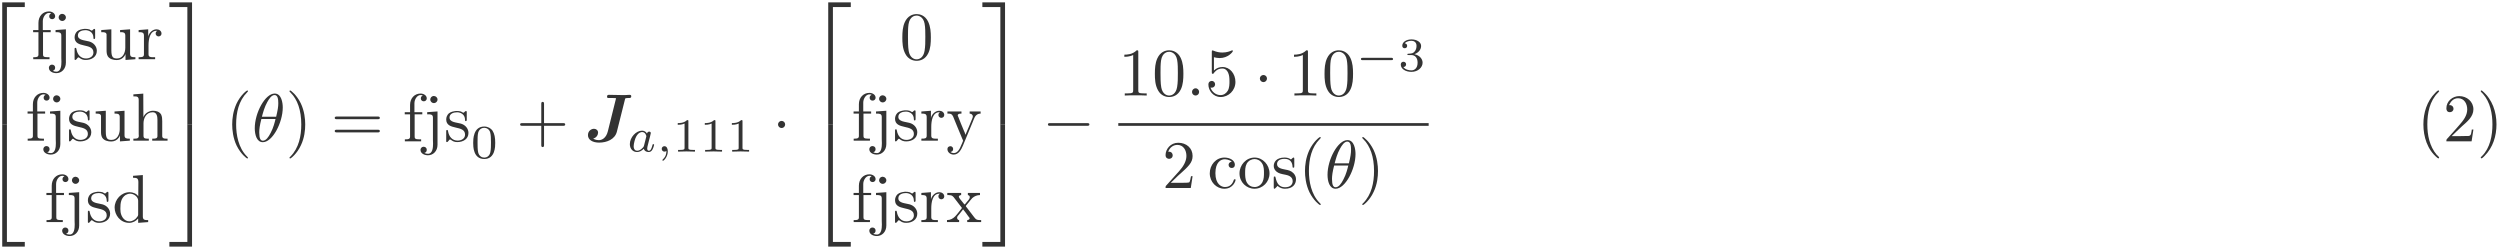 <?xml version="1.0" encoding="UTF-8"?>
<svg xmlns="http://www.w3.org/2000/svg" xmlns:xlink="http://www.w3.org/1999/xlink" width="367pt" height="37pt" viewBox="0 0 367 37" version="1.1">
<defs>
<g>
<symbol overflow="visible" id="glyph0-0">
<path style="stroke:none;" d=""/>
</symbol>
<symbol overflow="visible" id="glyph0-1">
<path style="stroke:none;" d="M 3.25 17.547 L 3.938 17.547 L 3.938 0.297 L 6.562 0.297 L 6.562 -0.391 L 3.25 -0.391 Z M 3.25 17.547 "/>
</symbol>
<symbol overflow="visible" id="glyph0-2">
<path style="stroke:none;" d="M 3.25 17.531 L 6.562 17.531 L 6.562 16.844 L 3.938 16.844 L 3.938 -0.406 L 3.25 -0.406 Z M 3.25 17.531 "/>
</symbol>
<symbol overflow="visible" id="glyph0-3">
<path style="stroke:none;" d="M 2.703 17.547 L 3.391 17.547 L 3.391 -0.391 L 0.062 -0.391 L 0.062 0.297 L 2.703 0.297 Z M 2.703 17.547 "/>
</symbol>
<symbol overflow="visible" id="glyph0-4">
<path style="stroke:none;" d="M 2.703 16.844 L 0.062 16.844 L 0.062 17.531 L 3.391 17.531 L 3.391 -0.406 L 2.703 -0.406 Z M 2.703 16.844 "/>
</symbol>
<symbol overflow="visible" id="glyph1-0">
<path style="stroke:none;" d=""/>
</symbol>
<symbol overflow="visible" id="glyph1-1">
<path style="stroke:none;" d="M 1.109 -4.297 L 0.328 -4.297 L 0.328 -3.984 L 1.109 -3.984 L 1.109 -0.688 C 1.109 -0.344 0.812 -0.312 0.516 -0.312 L 0.344 -0.312 L 0.344 -0.016 L 2.734 -0.016 L 2.734 -0.312 L 2.422 -0.312 C 2.203 -0.312 1.969 -0.328 1.859 -0.438 C 1.781 -0.531 1.781 -0.656 1.781 -0.781 L 1.781 -3.984 L 2.906 -3.984 L 2.906 -4.297 L 1.75 -4.297 L 1.75 -5.609 C 1.75 -6.156 2.125 -6.812 2.656 -6.812 C 2.766 -6.812 2.906 -6.797 2.984 -6.734 C 2.797 -6.688 2.688 -6.516 2.688 -6.312 C 2.688 -6.062 2.875 -5.891 3.125 -5.891 C 3.375 -5.891 3.562 -6.094 3.562 -6.312 C 3.562 -6.781 3.078 -7.031 2.656 -7.031 C 1.75 -7.031 1.109 -6.328 1.109 -5.359 Z M 1.109 -4.297 "/>
</symbol>
<symbol overflow="visible" id="glyph1-2">
<path style="stroke:none;" d="M 0.578 -4.297 L 0.578 -3.984 L 0.766 -3.984 C 1.109 -3.984 1.422 -3.953 1.422 -3.5 L 1.422 -0.203 C 1.422 -0.016 1.438 0.156 1.438 0.344 C 1.438 0.891 1.375 1.812 0.703 1.812 C 0.547 1.812 0.297 1.781 0.172 1.672 C 0.406 1.641 0.516 1.438 0.516 1.219 C 0.516 0.938 0.297 0.781 0.062 0.781 L 0.016 0.781 C -0.203 0.781 -0.406 1 -0.406 1.234 C -0.406 1.797 0.219 2.031 0.688 2.031 C 1.453 2.031 2.094 1.422 2.094 0.484 L 2.094 -4.406 Z M 1.484 -6.672 C 1.234 -6.641 1.031 -6.422 1.031 -6.156 C 1.031 -5.859 1.281 -5.625 1.562 -5.625 C 1.828 -5.625 2.094 -5.844 2.094 -6.156 C 2.094 -6.438 1.844 -6.672 1.562 -6.672 C 1.531 -6.672 1.516 -6.672 1.484 -6.672 Z M 1.484 -6.672 "/>
</symbol>
<symbol overflow="visible" id="glyph1-3">
<path style="stroke:none;" d="M 1.75 -4.469 C 1.391 -4.422 1 -4.359 0.703 -4.109 C 0.469 -3.891 0.328 -3.562 0.328 -3.234 C 0.328 -1.531 3.094 -2.5 3.094 -1 C 3.094 -0.406 2.547 -0.125 2 -0.125 C 1.25 -0.125 0.734 -0.656 0.594 -1.516 C 0.578 -1.609 0.562 -1.688 0.453 -1.688 C 0.375 -1.688 0.328 -1.641 0.328 -1.562 L 0.328 0.016 C 0.344 0.062 0.375 0.094 0.422 0.094 L 0.438 0.094 C 0.594 0.094 0.75 -0.266 0.875 -0.297 L 0.891 -0.297 C 0.969 -0.297 1.234 -0.047 1.453 0.016 C 1.609 0.078 1.797 0.094 1.969 0.094 C 2.797 0.094 3.594 -0.344 3.594 -1.25 C 3.594 -1.906 3.109 -2.453 2.453 -2.625 C 1.828 -2.797 0.812 -2.797 0.812 -3.516 C 0.812 -4.125 1.484 -4.281 1.922 -4.281 C 2.406 -4.281 3.094 -4 3.094 -3.156 C 3.094 -3.062 3.094 -2.984 3.203 -2.984 C 3.312 -2.984 3.344 -3.062 3.344 -3.156 C 3.344 -3.203 3.344 -3.266 3.344 -3.297 L 3.344 -4.328 C 3.344 -4.391 3.312 -4.469 3.234 -4.469 C 3.078 -4.469 2.969 -4.219 2.859 -4.219 L 2.844 -4.219 C 2.766 -4.219 2.609 -4.344 2.5 -4.391 C 2.312 -4.453 2.109 -4.469 1.922 -4.469 C 1.859 -4.469 1.812 -4.469 1.75 -4.469 Z M 1.75 -4.469 "/>
</symbol>
<symbol overflow="visible" id="glyph1-4">
<path style="stroke:none;" d="M 0.312 -4.297 L 0.312 -3.984 L 0.453 -3.984 C 0.734 -3.984 1.031 -3.969 1.094 -3.672 C 1.094 -3.562 1.094 -3.453 1.094 -3.344 L 1.094 -1.359 C 1.094 -1.031 1.109 -0.734 1.281 -0.438 C 1.562 -0.016 2.125 0.109 2.594 0.109 C 3.047 0.109 3.453 -0.094 3.703 -0.453 C 3.766 -0.562 3.844 -0.656 3.875 -0.781 L 3.875 0.094 L 5.328 -0.016 L 5.328 -0.312 L 5.172 -0.312 C 4.844 -0.312 4.547 -0.344 4.547 -0.797 L 4.547 -4.406 L 3.078 -4.297 L 3.078 -3.984 L 3.219 -3.984 C 3.547 -3.984 3.844 -3.953 3.844 -3.484 L 3.844 -1.688 C 3.844 -0.953 3.469 -0.125 2.641 -0.125 C 2.078 -0.125 1.797 -0.266 1.797 -1.328 L 1.797 -4.406 Z M 0.312 -4.297 "/>
</symbol>
<symbol overflow="visible" id="glyph1-5">
<path style="stroke:none;" d="M 0.266 -4.297 L 0.266 -3.984 L 0.422 -3.984 C 0.75 -3.984 1.047 -3.953 1.047 -3.484 L 1.047 -0.734 C 1.047 -0.328 0.766 -0.312 0.328 -0.312 L 0.266 -0.312 L 0.266 -0.016 L 2.688 -0.016 L 2.688 -0.312 C 2.562 -0.312 2.422 -0.312 2.297 -0.312 C 1.984 -0.312 1.719 -0.359 1.719 -0.734 L 1.719 -2.047 C 1.719 -2.906 1.906 -4.188 2.891 -4.188 C 2.938 -4.188 2.953 -4.188 3 -4.172 C 2.844 -4.109 2.766 -3.953 2.766 -3.781 C 2.766 -3.562 2.922 -3.406 3.156 -3.359 C 3.438 -3.359 3.625 -3.531 3.625 -3.781 C 3.625 -4.188 3.25 -4.406 2.891 -4.406 C 2.297 -4.406 1.781 -3.875 1.672 -3.344 L 1.672 -4.406 Z M 0.266 -4.297 "/>
</symbol>
<symbol overflow="visible" id="glyph1-6">
<path style="stroke:none;" d="M 0.312 -6.812 L 0.312 -6.516 L 0.469 -6.516 C 0.844 -6.516 1.094 -6.469 1.094 -5.984 L 1.094 -0.953 C 1.094 -0.891 1.109 -0.812 1.109 -0.734 C 1.109 -0.359 0.844 -0.312 0.562 -0.312 L 0.312 -0.312 L 0.312 -0.016 L 2.578 -0.016 L 2.578 -0.312 L 2.312 -0.312 C 2.031 -0.312 1.797 -0.359 1.797 -0.734 L 1.797 -2.547 C 1.797 -3.266 2.156 -4.188 3.156 -4.188 C 3.781 -4.188 3.844 -3.5 3.844 -3.078 L 3.844 -0.688 C 3.844 -0.344 3.562 -0.312 3.25 -0.312 L 3.078 -0.312 L 3.078 -0.016 L 5.328 -0.016 L 5.328 -0.312 L 5.078 -0.312 C 4.812 -0.312 4.547 -0.359 4.547 -0.703 L 4.547 -2.875 C 4.547 -3.203 4.531 -3.531 4.391 -3.844 C 4.141 -4.281 3.656 -4.406 3.188 -4.406 C 2.609 -4.406 1.969 -4.016 1.781 -3.453 L 1.766 -6.922 Z M 0.312 -6.812 "/>
</symbol>
<symbol overflow="visible" id="glyph1-7">
<path style="stroke:none;" d="M 3.031 -6.812 L 3.031 -6.516 L 3.188 -6.516 C 3.531 -6.516 3.812 -6.469 3.812 -5.891 L 3.797 -3.797 C 3.562 -4.203 2.984 -4.406 2.531 -4.406 C 1.312 -4.406 0.328 -3.344 0.328 -2.141 C 0.328 -1.078 1.141 0.094 2.469 0.094 C 2.984 0.094 3.453 -0.156 3.781 -0.547 L 3.781 0.094 L 5.25 -0.016 L 5.25 -0.312 L 5.078 -0.312 C 4.781 -0.312 4.469 -0.344 4.469 -0.812 L 4.469 -6.922 Z M 1.172 -1.906 L 1.172 -2.047 C 1.172 -2.797 1.25 -3.531 1.938 -4 C 2.141 -4.109 2.375 -4.188 2.609 -4.188 C 3.094 -4.188 3.781 -3.781 3.781 -3.156 C 3.781 -3.031 3.781 -2.906 3.781 -2.766 L 3.781 -1.109 C 3.781 -0.984 3.734 -0.891 3.656 -0.797 C 3.406 -0.406 2.969 -0.125 2.5 -0.125 C 1.781 -0.125 1.312 -0.781 1.203 -1.469 C 1.188 -1.609 1.188 -1.766 1.172 -1.906 Z M 1.172 -1.906 "/>
</symbol>
<symbol overflow="visible" id="glyph1-8">
<path style="stroke:none;" d="M 0.188 -4.297 L 0.188 -3.984 L 0.344 -3.984 C 0.625 -3.984 0.844 -3.953 1.016 -3.578 C 1.469 -2.484 1.906 -1.375 2.375 -0.281 C 2.406 -0.203 2.484 -0.094 2.484 0 C 2.484 0.016 2.469 0.031 2.469 0.047 C 2.406 0.25 2.297 0.453 2.219 0.641 C 2.016 1.141 1.719 1.812 1.109 1.812 C 0.953 1.812 0.75 1.75 0.641 1.641 C 0.828 1.609 1.031 1.5 1.031 1.219 C 1.031 1 0.875 0.812 0.656 0.797 C 0.344 0.797 0.188 0.984 0.188 1.219 C 0.188 1.719 0.656 2.031 1.109 2.031 C 1.828 2.031 2.219 1.297 2.469 0.703 L 2.766 -0.016 C 3.109 -0.875 3.469 -1.719 3.828 -2.578 L 4.062 -3.156 C 4.234 -3.625 4.5 -3.984 5.062 -3.984 L 5.062 -4.297 L 3.453 -4.297 L 3.453 -3.984 C 3.688 -3.984 3.922 -3.828 3.922 -3.578 C 3.922 -3.453 3.859 -3.312 3.812 -3.203 C 3.516 -2.516 3.266 -1.828 2.953 -1.156 C 2.938 -1.062 2.875 -0.984 2.859 -0.891 L 2.844 -0.891 C 2.781 -1.109 2.672 -1.328 2.578 -1.547 C 2.328 -2.188 2.016 -2.844 1.781 -3.516 C 1.75 -3.578 1.703 -3.656 1.703 -3.734 L 1.703 -3.766 C 1.766 -3.984 2.047 -3.984 2.25 -3.984 L 2.25 -4.297 Z M 0.188 -4.297 "/>
</symbol>
<symbol overflow="visible" id="glyph1-9">
<path style="stroke:none;" d="M 0.172 -4.297 L 0.172 -3.984 L 0.375 -3.984 C 0.891 -3.984 1.031 -3.781 1.25 -3.484 L 2.188 -2.266 C 2.234 -2.219 2.312 -2.141 2.312 -2.078 C 2.297 -2.031 2.219 -1.953 2.188 -1.906 C 1.594 -1.219 1.156 -0.312 0.125 -0.312 L 0.125 -0.016 L 1.906 -0.016 L 1.906 -0.312 C 1.719 -0.312 1.609 -0.5 1.609 -0.641 C 1.609 -0.844 1.766 -0.984 1.891 -1.125 C 2 -1.281 2.125 -1.438 2.25 -1.578 C 2.328 -1.688 2.422 -1.781 2.484 -1.891 C 2.734 -1.609 2.938 -1.297 3.156 -1 L 3.344 -0.75 C 3.391 -0.703 3.453 -0.641 3.453 -0.562 C 3.453 -0.406 3.234 -0.312 3.094 -0.312 L 3.094 -0.016 L 5.141 -0.016 L 5.141 -0.312 L 4.969 -0.312 C 4.797 -0.312 4.609 -0.328 4.453 -0.406 C 4.281 -0.5 4.156 -0.688 4.031 -0.844 C 3.703 -1.281 3.359 -1.719 3.031 -2.156 L 2.938 -2.266 C 2.922 -2.297 2.906 -2.328 2.891 -2.359 C 2.891 -2.406 2.953 -2.469 2.984 -2.516 L 3.297 -2.891 C 3.484 -3.109 3.641 -3.344 3.844 -3.547 C 4.156 -3.828 4.547 -3.984 4.969 -3.984 L 4.969 -4.297 L 3.188 -4.297 L 3.188 -3.984 C 3.391 -3.938 3.469 -3.844 3.469 -3.672 C 3.469 -3.391 3.156 -3.125 2.984 -2.906 C 2.906 -2.812 2.766 -2.609 2.719 -2.609 C 2.656 -2.609 2.516 -2.828 2.422 -2.938 C 2.203 -3.219 1.859 -3.578 1.859 -3.75 C 1.859 -3.891 2.078 -3.984 2.203 -3.984 L 2.203 -4.297 Z M 0.172 -4.297 "/>
</symbol>
<symbol overflow="visible" id="glyph1-10">
<path style="stroke:none;" d="M 3.156 -7.484 C 3.016 -7.422 2.844 -7.234 2.719 -7.109 C 1.5 -5.875 1 -4.188 1 -2.5 C 1 -0.703 1.578 1.219 3.047 2.406 C 3.094 2.438 3.156 2.484 3.219 2.484 C 3.281 2.484 3.312 2.422 3.312 2.375 C 3.312 2.266 3.047 2.062 2.938 1.938 C 1.906 0.703 1.578 -0.922 1.578 -2.5 C 1.578 -4.141 1.906 -5.938 3.156 -7.172 C 3.203 -7.234 3.312 -7.312 3.312 -7.391 C 3.312 -7.453 3.266 -7.484 3.203 -7.484 C 3.188 -7.484 3.172 -7.484 3.156 -7.484 Z M 3.156 -7.484 "/>
</symbol>
<symbol overflow="visible" id="glyph1-11">
<path style="stroke:none;" d="M 0.891 -5.328 C 1.125 -5.828 1.5 -6.344 2.219 -6.344 C 3.156 -6.344 3.562 -5.484 3.562 -4.703 C 3.562 -3.781 2.953 -3.031 2.375 -2.375 C 1.812 -1.703 1.203 -1.062 0.625 -0.406 C 0.531 -0.312 0.5 -0.266 0.5 -0.125 L 0.5 -0.016 L 4.203 -0.016 L 4.469 -1.75 L 4.234 -1.75 C 4.141 -1.297 4.203 -0.797 3.688 -0.797 L 3.297 -0.797 C 3 -0.781 2.719 -0.781 2.422 -0.781 C 2.031 -0.781 1.656 -0.781 1.281 -0.781 L 1.969 -1.453 C 2.25 -1.719 2.516 -1.984 2.797 -2.234 C 3.531 -2.891 4.469 -3.609 4.469 -4.719 C 4.469 -5.844 3.516 -6.656 2.391 -6.656 C 1.438 -6.656 0.5 -5.938 0.5 -4.859 C 0.5 -4.609 0.594 -4.297 1.016 -4.297 C 1.312 -4.297 1.547 -4.5 1.547 -4.812 C 1.547 -5.078 1.344 -5.328 1.031 -5.328 C 0.984 -5.328 0.938 -5.328 0.891 -5.328 Z M 0.891 -5.328 "/>
</symbol>
<symbol overflow="visible" id="glyph1-12">
<path style="stroke:none;" d="M 0.625 -7.484 C 0.578 -7.453 0.562 -7.422 0.562 -7.391 C 0.562 -7.281 0.781 -7.109 0.891 -6.984 C 1.969 -5.75 2.281 -4.062 2.281 -2.5 C 2.281 -0.891 1.953 0.938 0.75 2.141 C 0.688 2.203 0.562 2.297 0.562 2.375 C 0.562 2.438 0.609 2.484 0.672 2.484 C 0.797 2.469 1 2.25 1.109 2.141 C 2.375 0.875 2.875 -0.812 2.875 -2.516 C 2.875 -4.344 2.266 -6.172 0.812 -7.406 C 0.766 -7.438 0.719 -7.484 0.656 -7.484 C 0.641 -7.484 0.641 -7.484 0.625 -7.484 Z M 0.625 -7.484 "/>
</symbol>
<symbol overflow="visible" id="glyph2-0">
<path style="stroke:none;" d=""/>
</symbol>
<symbol overflow="visible" id="glyph2-1">
<path style="stroke:none;" d="M 3.297 2.391 C 3.297 2.359 3.297 2.344 3.125 2.172 C 1.891 0.922 1.562 -0.969 1.562 -2.5 C 1.562 -4.234 1.938 -5.969 3.172 -7.203 C 3.297 -7.328 3.297 -7.344 3.297 -7.375 C 3.297 -7.453 3.266 -7.484 3.203 -7.484 C 3.094 -7.484 2.203 -6.797 1.609 -5.531 C 1.109 -4.438 0.984 -3.328 0.984 -2.5 C 0.984 -1.719 1.094 -0.516 1.641 0.625 C 2.25 1.844 3.094 2.5 3.203 2.5 C 3.266 2.5 3.297 2.469 3.297 2.391 Z M 3.297 2.391 "/>
</symbol>
<symbol overflow="visible" id="glyph2-2">
<path style="stroke:none;" d="M 2.875 -2.5 C 2.875 -3.266 2.766 -4.469 2.219 -5.609 C 1.625 -6.828 0.766 -7.484 0.672 -7.484 C 0.609 -7.484 0.562 -7.438 0.562 -7.375 C 0.562 -7.344 0.562 -7.328 0.75 -7.141 C 1.734 -6.156 2.297 -4.578 2.297 -2.5 C 2.297 -0.781 1.938 0.969 0.703 2.219 C 0.562 2.344 0.562 2.359 0.562 2.391 C 0.562 2.453 0.609 2.5 0.672 2.5 C 0.766 2.5 1.672 1.812 2.25 0.547 C 2.766 -0.547 2.875 -1.656 2.875 -2.5 Z M 2.875 -2.5 "/>
</symbol>
<symbol overflow="visible" id="glyph2-3">
<path style="stroke:none;" d="M 6.844 -3.266 C 7 -3.266 7.188 -3.266 7.188 -3.453 C 7.188 -3.656 7 -3.656 6.859 -3.656 L 0.891 -3.656 C 0.75 -3.656 0.562 -3.656 0.562 -3.453 C 0.562 -3.266 0.75 -3.266 0.891 -3.266 Z M 6.859 -1.328 C 7 -1.328 7.188 -1.328 7.188 -1.531 C 7.188 -1.719 7 -1.719 6.844 -1.719 L 0.891 -1.719 C 0.75 -1.719 0.562 -1.719 0.562 -1.531 C 0.562 -1.328 0.75 -1.328 0.891 -1.328 Z M 6.859 -1.328 "/>
</symbol>
<symbol overflow="visible" id="glyph2-4">
<path style="stroke:none;" d="M 4.078 -2.297 L 6.859 -2.297 C 7 -2.297 7.188 -2.297 7.188 -2.5 C 7.188 -2.688 7 -2.688 6.859 -2.688 L 4.078 -2.688 L 4.078 -5.484 C 4.078 -5.625 4.078 -5.812 3.875 -5.812 C 3.672 -5.812 3.672 -5.625 3.672 -5.484 L 3.672 -2.688 L 0.891 -2.688 C 0.75 -2.688 0.562 -2.688 0.562 -2.5 C 0.562 -2.297 0.75 -2.297 0.891 -2.297 L 3.672 -2.297 L 3.672 0.5 C 3.672 0.641 3.672 0.828 3.875 0.828 C 4.078 0.828 4.078 0.641 4.078 0.5 Z M 4.078 -2.297 "/>
</symbol>
<symbol overflow="visible" id="glyph2-5">
<path style="stroke:none;" d="M 4.578 -3.188 C 4.578 -3.984 4.531 -4.781 4.188 -5.516 C 3.734 -6.484 2.906 -6.641 2.5 -6.641 C 1.891 -6.641 1.172 -6.375 0.75 -5.453 C 0.438 -4.766 0.391 -3.984 0.391 -3.188 C 0.391 -2.438 0.422 -1.547 0.844 -0.781 C 1.266 0.016 2 0.219 2.484 0.219 C 3.016 0.219 3.781 0.016 4.219 -0.938 C 4.531 -1.625 4.578 -2.406 4.578 -3.188 Z M 2.484 0 C 2.094 0 1.5 -0.25 1.328 -1.203 C 1.219 -1.797 1.219 -2.719 1.219 -3.312 C 1.219 -3.953 1.219 -4.609 1.297 -5.141 C 1.484 -6.328 2.234 -6.422 2.484 -6.422 C 2.812 -6.422 3.469 -6.234 3.656 -5.25 C 3.766 -4.688 3.766 -3.938 3.766 -3.312 C 3.766 -2.562 3.766 -1.891 3.656 -1.25 C 3.5 -0.297 2.938 0 2.484 0 Z M 2.484 0 "/>
</symbol>
<symbol overflow="visible" id="glyph2-6">
<path style="stroke:none;" d="M 2.938 -6.375 C 2.938 -6.625 2.938 -6.641 2.703 -6.641 C 2.078 -6 1.203 -6 0.891 -6 L 0.891 -5.688 C 1.094 -5.688 1.672 -5.688 2.188 -5.953 L 2.188 -0.781 C 2.188 -0.422 2.156 -0.312 1.266 -0.312 L 0.953 -0.312 L 0.953 0 C 1.297 -0.031 2.156 -0.031 2.562 -0.031 C 2.953 -0.031 3.828 -0.031 4.172 0 L 4.172 -0.312 L 3.859 -0.312 C 2.953 -0.312 2.938 -0.422 2.938 -0.781 Z M 2.938 -6.375 "/>
</symbol>
<symbol overflow="visible" id="glyph2-7">
<path style="stroke:none;" d="M 4.469 -2 C 4.469 -3.188 3.656 -4.188 2.578 -4.188 C 2.109 -4.188 1.672 -4.031 1.312 -3.672 L 1.312 -5.625 C 1.516 -5.562 1.844 -5.5 2.156 -5.5 C 3.391 -5.5 4.094 -6.406 4.094 -6.531 C 4.094 -6.594 4.062 -6.641 3.984 -6.641 C 3.984 -6.641 3.953 -6.641 3.906 -6.609 C 3.703 -6.516 3.219 -6.312 2.547 -6.312 C 2.156 -6.312 1.688 -6.391 1.219 -6.594 C 1.141 -6.625 1.125 -6.625 1.109 -6.625 C 1 -6.625 1 -6.547 1 -6.391 L 1 -3.438 C 1 -3.266 1 -3.188 1.141 -3.188 C 1.219 -3.188 1.234 -3.203 1.281 -3.266 C 1.391 -3.422 1.75 -3.969 2.562 -3.969 C 3.078 -3.969 3.328 -3.516 3.406 -3.328 C 3.562 -2.953 3.594 -2.578 3.594 -2.078 C 3.594 -1.719 3.594 -1.125 3.344 -0.703 C 3.109 -0.312 2.734 -0.062 2.281 -0.062 C 1.562 -0.062 0.984 -0.594 0.812 -1.172 C 0.844 -1.172 0.875 -1.156 0.984 -1.156 C 1.312 -1.156 1.484 -1.406 1.484 -1.641 C 1.484 -1.891 1.312 -2.141 0.984 -2.141 C 0.844 -2.141 0.5 -2.062 0.5 -1.609 C 0.5 -0.75 1.188 0.219 2.297 0.219 C 3.453 0.219 4.469 -0.734 4.469 -2 Z M 4.469 -2 "/>
</symbol>
<symbol overflow="visible" id="glyph2-8">
<path style="stroke:none;" d="M 1.266 -0.766 L 2.328 -1.797 C 3.875 -3.172 4.469 -3.703 4.469 -4.703 C 4.469 -5.844 3.578 -6.641 2.359 -6.641 C 1.234 -6.641 0.5 -5.719 0.5 -4.828 C 0.5 -4.281 1 -4.281 1.031 -4.281 C 1.203 -4.281 1.547 -4.391 1.547 -4.812 C 1.547 -5.062 1.359 -5.328 1.016 -5.328 C 0.938 -5.328 0.922 -5.328 0.891 -5.312 C 1.109 -5.969 1.656 -6.328 2.234 -6.328 C 3.141 -6.328 3.562 -5.516 3.562 -4.703 C 3.562 -3.906 3.078 -3.125 2.516 -2.5 L 0.609 -0.375 C 0.5 -0.266 0.5 -0.234 0.5 0 L 4.203 0 L 4.469 -1.734 L 4.234 -1.734 C 4.172 -1.438 4.109 -1 4 -0.844 C 3.938 -0.766 3.281 -0.766 3.062 -0.766 Z M 1.266 -0.766 "/>
</symbol>
<symbol overflow="visible" id="glyph2-9">
<path style="stroke:none;" d="M 1.172 -2.172 C 1.172 -3.797 1.984 -4.219 2.516 -4.219 C 2.609 -4.219 3.234 -4.203 3.578 -3.844 C 3.172 -3.812 3.109 -3.516 3.109 -3.391 C 3.109 -3.125 3.297 -2.938 3.562 -2.938 C 3.828 -2.938 4.031 -3.094 4.031 -3.406 C 4.031 -4.078 3.266 -4.469 2.5 -4.469 C 1.25 -4.469 0.344 -3.391 0.344 -2.156 C 0.344 -0.875 1.328 0.109 2.484 0.109 C 3.812 0.109 4.141 -1.094 4.141 -1.188 C 4.141 -1.281 4.031 -1.281 4 -1.281 C 3.922 -1.281 3.891 -1.25 3.875 -1.188 C 3.594 -0.266 2.938 -0.141 2.578 -0.141 C 2.047 -0.141 1.172 -0.562 1.172 -2.172 Z M 1.172 -2.172 "/>
</symbol>
<symbol overflow="visible" id="glyph2-10">
<path style="stroke:none;" d="M 4.688 -2.141 C 4.688 -3.406 3.703 -4.469 2.5 -4.469 C 1.25 -4.469 0.281 -3.375 0.281 -2.141 C 0.281 -0.844 1.312 0.109 2.484 0.109 C 3.688 0.109 4.688 -0.875 4.688 -2.141 Z M 2.5 -0.141 C 2.062 -0.141 1.625 -0.344 1.359 -0.812 C 1.109 -1.25 1.109 -1.859 1.109 -2.219 C 1.109 -2.609 1.109 -3.141 1.344 -3.578 C 1.609 -4.031 2.078 -4.25 2.484 -4.25 C 2.922 -4.25 3.344 -4.031 3.609 -3.594 C 3.875 -3.172 3.875 -2.594 3.875 -2.219 C 3.875 -1.859 3.875 -1.312 3.656 -0.875 C 3.422 -0.422 2.984 -0.141 2.5 -0.141 Z M 2.5 -0.141 "/>
</symbol>
<symbol overflow="visible" id="glyph2-11">
<path style="stroke:none;" d="M 2.078 -1.938 C 2.297 -1.891 3.109 -1.734 3.109 -1.016 C 3.109 -0.516 2.766 -0.109 1.984 -0.109 C 1.141 -0.109 0.781 -0.672 0.594 -1.531 C 0.562 -1.656 0.562 -1.688 0.453 -1.688 C 0.328 -1.688 0.328 -1.625 0.328 -1.453 L 0.328 -0.125 C 0.328 0.047 0.328 0.109 0.438 0.109 C 0.484 0.109 0.5 0.094 0.688 -0.094 C 0.703 -0.109 0.703 -0.125 0.891 -0.312 C 1.328 0.094 1.781 0.109 1.984 0.109 C 3.125 0.109 3.594 -0.562 3.594 -1.281 C 3.594 -1.797 3.297 -2.109 3.172 -2.219 C 2.844 -2.547 2.453 -2.625 2.031 -2.703 C 1.469 -2.812 0.812 -2.938 0.812 -3.516 C 0.812 -3.875 1.062 -4.281 1.922 -4.281 C 3.016 -4.281 3.078 -3.375 3.094 -3.078 C 3.094 -2.984 3.188 -2.984 3.203 -2.984 C 3.344 -2.984 3.344 -3.031 3.344 -3.219 L 3.344 -4.234 C 3.344 -4.391 3.344 -4.469 3.234 -4.469 C 3.188 -4.469 3.156 -4.469 3.031 -4.344 C 3 -4.312 2.906 -4.219 2.859 -4.188 C 2.484 -4.469 2.078 -4.469 1.922 -4.469 C 0.703 -4.469 0.328 -3.797 0.328 -3.234 C 0.328 -2.891 0.484 -2.609 0.75 -2.391 C 1.078 -2.141 1.359 -2.078 2.078 -1.938 Z M 2.078 -1.938 "/>
</symbol>
<symbol overflow="visible" id="glyph3-0">
<path style="stroke:none;" d=""/>
</symbol>
<symbol overflow="visible" id="glyph3-1">
<path style="stroke:none;" d="M 4.531 -4.984 C 4.531 -5.641 4.359 -7.031 3.344 -7.031 C 1.953 -7.031 0.422 -4.219 0.422 -1.938 C 0.422 -1 0.703 0.109 1.609 0.109 C 3.016 0.109 4.531 -2.75 4.531 -4.984 Z M 1.469 -3.625 C 1.641 -4.25 1.844 -5.047 2.25 -5.766 C 2.516 -6.25 2.875 -6.812 3.328 -6.812 C 3.812 -6.812 3.875 -6.172 3.875 -5.609 C 3.875 -5.109 3.797 -4.609 3.562 -3.625 Z M 3.469 -3.297 C 3.359 -2.844 3.156 -2 2.766 -1.281 C 2.422 -0.594 2.047 -0.109 1.609 -0.109 C 1.281 -0.109 1.078 -0.406 1.078 -1.328 C 1.078 -1.75 1.141 -2.328 1.391 -3.297 Z M 3.469 -3.297 "/>
</symbol>
<symbol overflow="visible" id="glyph3-2">
<path style="stroke:none;" d="M 1.906 -0.531 C 1.906 -0.812 1.672 -1.062 1.391 -1.062 C 1.094 -1.062 0.859 -0.812 0.859 -0.531 C 0.859 -0.234 1.094 0 1.391 0 C 1.672 0 1.906 -0.234 1.906 -0.531 Z M 1.906 -0.531 "/>
</symbol>
<symbol overflow="visible" id="glyph4-0">
<path style="stroke:none;" d=""/>
</symbol>
<symbol overflow="visible" id="glyph4-1">
<path style="stroke:none;" d="M 3.594 -2.219 C 3.594 -2.984 3.5 -3.547 3.188 -4.031 C 2.969 -4.344 2.531 -4.625 1.984 -4.625 C 0.359 -4.625 0.359 -2.719 0.359 -2.219 C 0.359 -1.719 0.359 0.141 1.984 0.141 C 3.594 0.141 3.594 -1.719 3.594 -2.219 Z M 1.984 -0.062 C 1.656 -0.062 1.234 -0.25 1.094 -0.812 C 1 -1.219 1 -1.797 1 -2.312 C 1 -2.828 1 -3.359 1.094 -3.734 C 1.25 -4.281 1.688 -4.438 1.984 -4.438 C 2.359 -4.438 2.719 -4.203 2.844 -3.797 C 2.953 -3.422 2.969 -2.922 2.969 -2.312 C 2.969 -1.797 2.969 -1.281 2.875 -0.844 C 2.734 -0.203 2.266 -0.062 1.984 -0.062 Z M 1.984 -0.062 "/>
</symbol>
<symbol overflow="visible" id="glyph4-2">
<path style="stroke:none;" d="M 2.328 -4.438 C 2.328 -4.625 2.328 -4.625 2.125 -4.625 C 1.672 -4.188 1.047 -4.188 0.766 -4.188 L 0.766 -3.938 C 0.922 -3.938 1.391 -3.938 1.766 -4.125 L 1.766 -0.578 C 1.766 -0.344 1.766 -0.25 1.078 -0.25 L 0.812 -0.25 L 0.812 0 C 0.938 0 1.797 -0.031 2.047 -0.031 C 2.266 -0.031 3.141 0 3.297 0 L 3.297 -0.25 L 3.031 -0.25 C 2.328 -0.25 2.328 -0.344 2.328 -0.578 Z M 2.328 -4.438 "/>
</symbol>
<symbol overflow="visible" id="glyph4-3">
<path style="stroke:none;" d="M 1.906 -2.328 C 2.453 -2.328 2.844 -1.953 2.844 -1.203 C 2.844 -0.344 2.328 -0.078 1.938 -0.078 C 1.656 -0.078 1.031 -0.156 0.75 -0.578 C 1.078 -0.578 1.156 -0.812 1.156 -0.969 C 1.156 -1.188 0.984 -1.344 0.766 -1.344 C 0.578 -1.344 0.375 -1.219 0.375 -0.938 C 0.375 -0.281 1.094 0.141 1.938 0.141 C 2.906 0.141 3.578 -0.516 3.578 -1.203 C 3.578 -1.75 3.141 -2.297 2.375 -2.453 C 3.094 -2.719 3.359 -3.234 3.359 -3.672 C 3.359 -4.219 2.734 -4.625 1.953 -4.625 C 1.188 -4.625 0.594 -4.25 0.594 -3.688 C 0.594 -3.453 0.75 -3.328 0.953 -3.328 C 1.172 -3.328 1.312 -3.484 1.312 -3.672 C 1.312 -3.875 1.172 -4.031 0.953 -4.047 C 1.203 -4.344 1.672 -4.422 1.938 -4.422 C 2.25 -4.422 2.688 -4.266 2.688 -3.672 C 2.688 -3.375 2.594 -3.047 2.406 -2.844 C 2.188 -2.578 1.984 -2.562 1.641 -2.531 C 1.469 -2.516 1.453 -2.516 1.422 -2.516 C 1.406 -2.516 1.344 -2.5 1.344 -2.422 C 1.344 -2.328 1.406 -2.328 1.531 -2.328 Z M 1.906 -2.328 "/>
</symbol>
<symbol overflow="visible" id="glyph5-0">
<path style="stroke:none;" d=""/>
</symbol>
<symbol overflow="visible" id="glyph5-1">
<path style="stroke:none;" d="M 6 -6.188 C 6.047 -6.328 6.047 -6.344 6.125 -6.344 C 6.234 -6.375 6.375 -6.375 6.5 -6.375 C 6.766 -6.375 6.922 -6.375 6.922 -6.656 C 6.922 -6.672 6.906 -6.844 6.703 -6.844 C 6.516 -6.844 6.297 -6.812 6.078 -6.812 C 5.859 -6.812 5.625 -6.812 5.391 -6.812 C 5 -6.812 4.047 -6.844 3.656 -6.844 C 3.531 -6.844 3.359 -6.844 3.359 -6.547 C 3.359 -6.375 3.516 -6.375 3.703 -6.375 L 4.047 -6.375 C 4.438 -6.375 4.453 -6.375 4.688 -6.344 L 3.484 -1.5 C 3.234 -0.484 2.609 -0.188 2.156 -0.188 C 2.062 -0.188 1.641 -0.203 1.328 -0.422 C 1.875 -0.562 2.047 -1.031 2.047 -1.297 C 2.047 -1.625 1.781 -1.859 1.453 -1.859 C 1.047 -1.859 0.562 -1.547 0.562 -0.922 C 0.562 -0.234 1.25 0.172 2.203 0.172 C 3.312 0.172 4.531 -0.297 4.812 -1.453 Z M 6 -6.188 "/>
</symbol>
<symbol overflow="visible" id="glyph6-0">
<path style="stroke:none;" d=""/>
</symbol>
<symbol overflow="visible" id="glyph6-1">
<path style="stroke:none;" d="M 2.938 -2.656 C 2.797 -2.891 2.562 -3.078 2.219 -3.078 C 1.328 -3.078 0.422 -2.094 0.422 -1.094 C 0.422 -0.406 0.875 0.062 1.484 0.062 C 1.859 0.062 2.188 -0.141 2.469 -0.422 C 2.594 0 3 0.062 3.188 0.062 C 3.438 0.062 3.609 -0.078 3.734 -0.297 C 3.891 -0.578 3.984 -0.969 3.984 -1 C 3.984 -1.094 3.891 -1.094 3.875 -1.094 C 3.766 -1.094 3.766 -1.062 3.719 -0.875 C 3.625 -0.531 3.5 -0.125 3.203 -0.125 C 3.031 -0.125 2.969 -0.281 2.969 -0.469 C 2.969 -0.578 3.031 -0.844 3.078 -1.016 C 3.125 -1.203 3.203 -1.484 3.234 -1.641 L 3.375 -2.172 C 3.422 -2.359 3.5 -2.688 3.5 -2.719 C 3.5 -2.875 3.375 -2.938 3.266 -2.938 C 3.141 -2.938 2.984 -2.859 2.938 -2.656 Z M 2.5 -0.875 C 2.453 -0.672 2.297 -0.531 2.141 -0.406 C 2.078 -0.344 1.797 -0.125 1.5 -0.125 C 1.234 -0.125 0.984 -0.312 0.984 -0.797 C 0.984 -1.172 1.188 -1.938 1.359 -2.219 C 1.672 -2.781 2.031 -2.875 2.219 -2.875 C 2.703 -2.875 2.844 -2.344 2.844 -2.266 C 2.844 -2.25 2.828 -2.188 2.828 -2.172 Z M 2.5 -0.875 "/>
</symbol>
<symbol overflow="visible" id="glyph6-2">
<path style="stroke:none;" d="M 1.469 -0.109 C 1.469 0.266 1.406 0.719 0.922 1.156 C 0.906 1.188 0.875 1.219 0.875 1.25 C 0.875 1.297 0.938 1.344 0.969 1.344 C 1.078 1.344 1.672 0.781 1.672 -0.047 C 1.672 -0.469 1.5 -0.797 1.172 -0.797 C 0.953 -0.797 0.781 -0.625 0.781 -0.406 C 0.781 -0.188 0.938 0 1.188 0 C 1.359 0 1.469 -0.109 1.469 -0.109 Z M 1.469 -0.109 "/>
</symbol>
<symbol overflow="visible" id="glyph7-0">
<path style="stroke:none;" d=""/>
</symbol>
<symbol overflow="visible" id="glyph7-1">
<path style="stroke:none;" d="M 1.906 -2.5 C 1.906 -2.781 1.672 -3.016 1.391 -3.016 C 1.094 -3.016 0.859 -2.781 0.859 -2.5 C 0.859 -2.203 1.094 -1.969 1.391 -1.969 C 1.672 -1.969 1.906 -2.203 1.906 -2.5 Z M 1.906 -2.5 "/>
</symbol>
<symbol overflow="visible" id="glyph7-2">
<path style="stroke:none;" d="M 6.562 -2.297 C 6.734 -2.297 6.922 -2.297 6.922 -2.5 C 6.922 -2.688 6.734 -2.688 6.562 -2.688 L 1.172 -2.688 C 1 -2.688 0.828 -2.688 0.828 -2.5 C 0.828 -2.297 1 -2.297 1.172 -2.297 Z M 6.562 -2.297 "/>
</symbol>
<symbol overflow="visible" id="glyph8-0">
<path style="stroke:none;" d=""/>
</symbol>
<symbol overflow="visible" id="glyph8-1">
<path style="stroke:none;" d="M 5.188 -1.578 C 5.297 -1.578 5.469 -1.578 5.469 -1.734 C 5.469 -1.922 5.297 -1.922 5.188 -1.922 L 1.031 -1.922 C 0.922 -1.922 0.75 -1.922 0.75 -1.75 C 0.75 -1.578 0.906 -1.578 1.031 -1.578 Z M 5.188 -1.578 "/>
</symbol>
</g>
</defs>
<g id="surface1">
<rect x="0" y="0" width="367" height="37" style="fill:rgb(100%,100%,100%);fill-opacity:1;stroke:none;"/>
<g style="fill:rgb(20%,20%,20%);fill-opacity:1;">
  <use xlink:href="#glyph0-1" x="-2.923" y="0.739"/>
</g>
<g style="fill:rgb(20%,20%,20%);fill-opacity:1;">
  <use xlink:href="#glyph0-2" x="-2.923" y="18.672"/>
</g>
<g style="fill:rgb(20%,20%,20%);fill-opacity:1;">
  <use xlink:href="#glyph1-1" x="4.535" y="8.709"/>
  <use xlink:href="#glyph1-2" x="7.579" y="8.709"/>
  <use xlink:href="#glyph1-3" x="10.622" y="8.709"/>
  <use xlink:href="#glyph1-4" x="14.55" y="8.709"/>
  <use xlink:href="#glyph1-5" x="20.084" y="8.709"/>
</g>
<g style="fill:rgb(20%,20%,20%);fill-opacity:1;">
  <use xlink:href="#glyph1-1" x="3.719" y="20.664"/>
  <use xlink:href="#glyph1-2" x="6.763" y="20.664"/>
  <use xlink:href="#glyph1-3" x="9.806" y="20.664"/>
  <use xlink:href="#glyph1-4" x="13.734" y="20.664"/>
  <use xlink:href="#glyph1-6" x="19.268" y="20.664"/>
</g>
<g style="fill:rgb(20%,20%,20%);fill-opacity:1;">
  <use xlink:href="#glyph1-1" x="6.485" y="32.62"/>
  <use xlink:href="#glyph1-2" x="9.529" y="32.62"/>
  <use xlink:href="#glyph1-3" x="12.572" y="32.62"/>
  <use xlink:href="#glyph1-7" x="16.5" y="32.62"/>
</g>
<g style="fill:rgb(20%,20%,20%);fill-opacity:1;">
  <use xlink:href="#glyph0-3" x="24.801" y="0.739"/>
</g>
<g style="fill:rgb(20%,20%,20%);fill-opacity:1;">
  <use xlink:href="#glyph0-4" x="24.801" y="18.672"/>
</g>
<g style="fill:rgb(20%,20%,20%);fill-opacity:1;">
  <use xlink:href="#glyph2-1" x="33.103" y="20.764"/>
</g>
<g style="fill:rgb(20%,20%,20%);fill-opacity:1;">
  <use xlink:href="#glyph3-1" x="36.978" y="20.764"/>
</g>
<g style="fill:rgb(20%,20%,20%);fill-opacity:1;">
  <use xlink:href="#glyph2-2" x="41.931" y="20.764"/>
</g>
<g style="fill:rgb(20%,20%,20%);fill-opacity:1;">
  <use xlink:href="#glyph2-3" x="48.575" y="20.764"/>
</g>
<g style="fill:rgb(20%,20%,20%);fill-opacity:1;">
  <use xlink:href="#glyph1-1" x="59.089" y="20.764"/>
  <use xlink:href="#glyph1-2" x="62.133" y="20.764"/>
  <use xlink:href="#glyph1-3" x="65.176" y="20.764"/>
</g>
<g style="fill:rgb(20%,20%,20%);fill-opacity:1;">
  <use xlink:href="#glyph4-1" x="69.105" y="23.199"/>
</g>
<g style="fill:rgb(20%,20%,20%);fill-opacity:1;">
  <use xlink:href="#glyph2-4" x="75.788" y="20.764"/>
</g>
<g style="fill:rgb(20%,20%,20%);fill-opacity:1;">
  <use xlink:href="#glyph5-1" x="85.75" y="20.764"/>
</g>
<g style="fill:rgb(20%,20%,20%);fill-opacity:1;">
  <use xlink:href="#glyph6-1" x="92.039" y="22.258"/>
  <use xlink:href="#glyph6-2" x="96.361" y="22.258"/>
</g>
<g style="fill:rgb(20%,20%,20%);fill-opacity:1;">
  <use xlink:href="#glyph4-2" x="98.727" y="22.258"/>
  <use xlink:href="#glyph4-2" x="102.699" y="22.258"/>
  <use xlink:href="#glyph4-2" x="106.67" y="22.258"/>
</g>
<g style="fill:rgb(20%,20%,20%);fill-opacity:1;">
  <use xlink:href="#glyph7-1" x="113.353" y="20.764"/>
</g>
<g style="fill:rgb(20%,20%,20%);fill-opacity:1;">
  <use xlink:href="#glyph0-1" x="118.334" y="0.739"/>
</g>
<g style="fill:rgb(20%,20%,20%);fill-opacity:1;">
  <use xlink:href="#glyph0-2" x="118.334" y="18.672"/>
</g>
<g style="fill:rgb(20%,20%,20%);fill-opacity:1;">
  <use xlink:href="#glyph2-5" x="132.072" y="8.709"/>
</g>
<g style="fill:rgb(20%,20%,20%);fill-opacity:1;">
  <use xlink:href="#glyph1-1" x="124.976" y="20.664"/>
  <use xlink:href="#glyph1-2" x="128.02" y="20.664"/>
  <use xlink:href="#glyph1-3" x="131.063" y="20.664"/>
  <use xlink:href="#glyph1-5" x="134.991" y="20.664"/>
  <use xlink:href="#glyph1-8" x="138.893" y="20.664"/>
</g>
<g style="fill:rgb(20%,20%,20%);fill-opacity:1;">
  <use xlink:href="#glyph1-1" x="124.976" y="32.62"/>
  <use xlink:href="#glyph1-2" x="128.02" y="32.62"/>
  <use xlink:href="#glyph1-3" x="131.063" y="32.62"/>
  <use xlink:href="#glyph1-5" x="134.991" y="32.62"/>
  <use xlink:href="#glyph1-9" x="138.893" y="32.62"/>
</g>
<g style="fill:rgb(20%,20%,20%);fill-opacity:1;">
  <use xlink:href="#glyph0-3" x="144.149" y="0.739"/>
</g>
<g style="fill:rgb(20%,20%,20%);fill-opacity:1;">
  <use xlink:href="#glyph0-4" x="144.149" y="18.672"/>
</g>
<g style="fill:rgb(20%,20%,20%);fill-opacity:1;">
  <use xlink:href="#glyph7-2" x="153.005" y="20.764"/>
</g>
<g style="fill:rgb(20%,20%,20%);fill-opacity:1;">
  <use xlink:href="#glyph2-6" x="164.163" y="14.024"/>
  <use xlink:href="#glyph2-5" x="169.144" y="14.024"/>
</g>
<g style="fill:rgb(20%,20%,20%);fill-opacity:1;">
  <use xlink:href="#glyph3-2" x="174.126" y="14.024"/>
</g>
<g style="fill:rgb(20%,20%,20%);fill-opacity:1;">
  <use xlink:href="#glyph2-7" x="176.893" y="14.024"/>
</g>
<g style="fill:rgb(20%,20%,20%);fill-opacity:1;">
  <use xlink:href="#glyph7-1" x="184.088" y="14.024"/>
</g>
<g style="fill:rgb(20%,20%,20%);fill-opacity:1;">
  <use xlink:href="#glyph2-6" x="189.069" y="14.024"/>
  <use xlink:href="#glyph2-5" x="194.05" y="14.024"/>
</g>
<g style="fill:rgb(20%,20%,20%);fill-opacity:1;">
  <use xlink:href="#glyph8-1" x="199.032" y="10.409"/>
</g>
<g style="fill:rgb(20%,20%,20%);fill-opacity:1;">
  <use xlink:href="#glyph4-3" x="205.259" y="10.409"/>
</g>
<path style="fill:none;stroke-width:0.398;stroke-linecap:butt;stroke-linejoin:miter;stroke:rgb(20%,20%,20%);stroke-opacity:1;stroke-miterlimit:10;" d="M 0.001 -0 L 45.564 -0 " transform="matrix(1,0,0,-1,164.163,18.273)"/>
<g style="fill:rgb(20%,20%,20%);fill-opacity:1;">
  <use xlink:href="#glyph2-8" x="170.604" y="27.598"/>
</g>
<g style="fill:rgb(20%,20%,20%);fill-opacity:1;">
  <use xlink:href="#glyph2-9" x="177.249" y="27.598"/>
  <use xlink:href="#glyph2-10" x="181.676" y="27.598"/>
  <use xlink:href="#glyph2-11" x="186.658" y="27.598"/>
  <use xlink:href="#glyph2-1" x="190.587" y="27.598"/>
</g>
<g style="fill:rgb(20%,20%,20%);fill-opacity:1;">
  <use xlink:href="#glyph3-1" x="194.459" y="27.598"/>
</g>
<g style="fill:rgb(20%,20%,20%);fill-opacity:1;">
  <use xlink:href="#glyph2-2" x="199.413" y="27.598"/>
</g>
<g style="fill:rgb(20%,20%,20%);fill-opacity:1;">
  <use xlink:href="#glyph1-10" x="354.754" y="20.764"/>
  <use xlink:href="#glyph1-11" x="358.627" y="20.764"/>
  <use xlink:href="#glyph1-12" x="363.608" y="20.764"/>
</g>
</g>
</svg>
